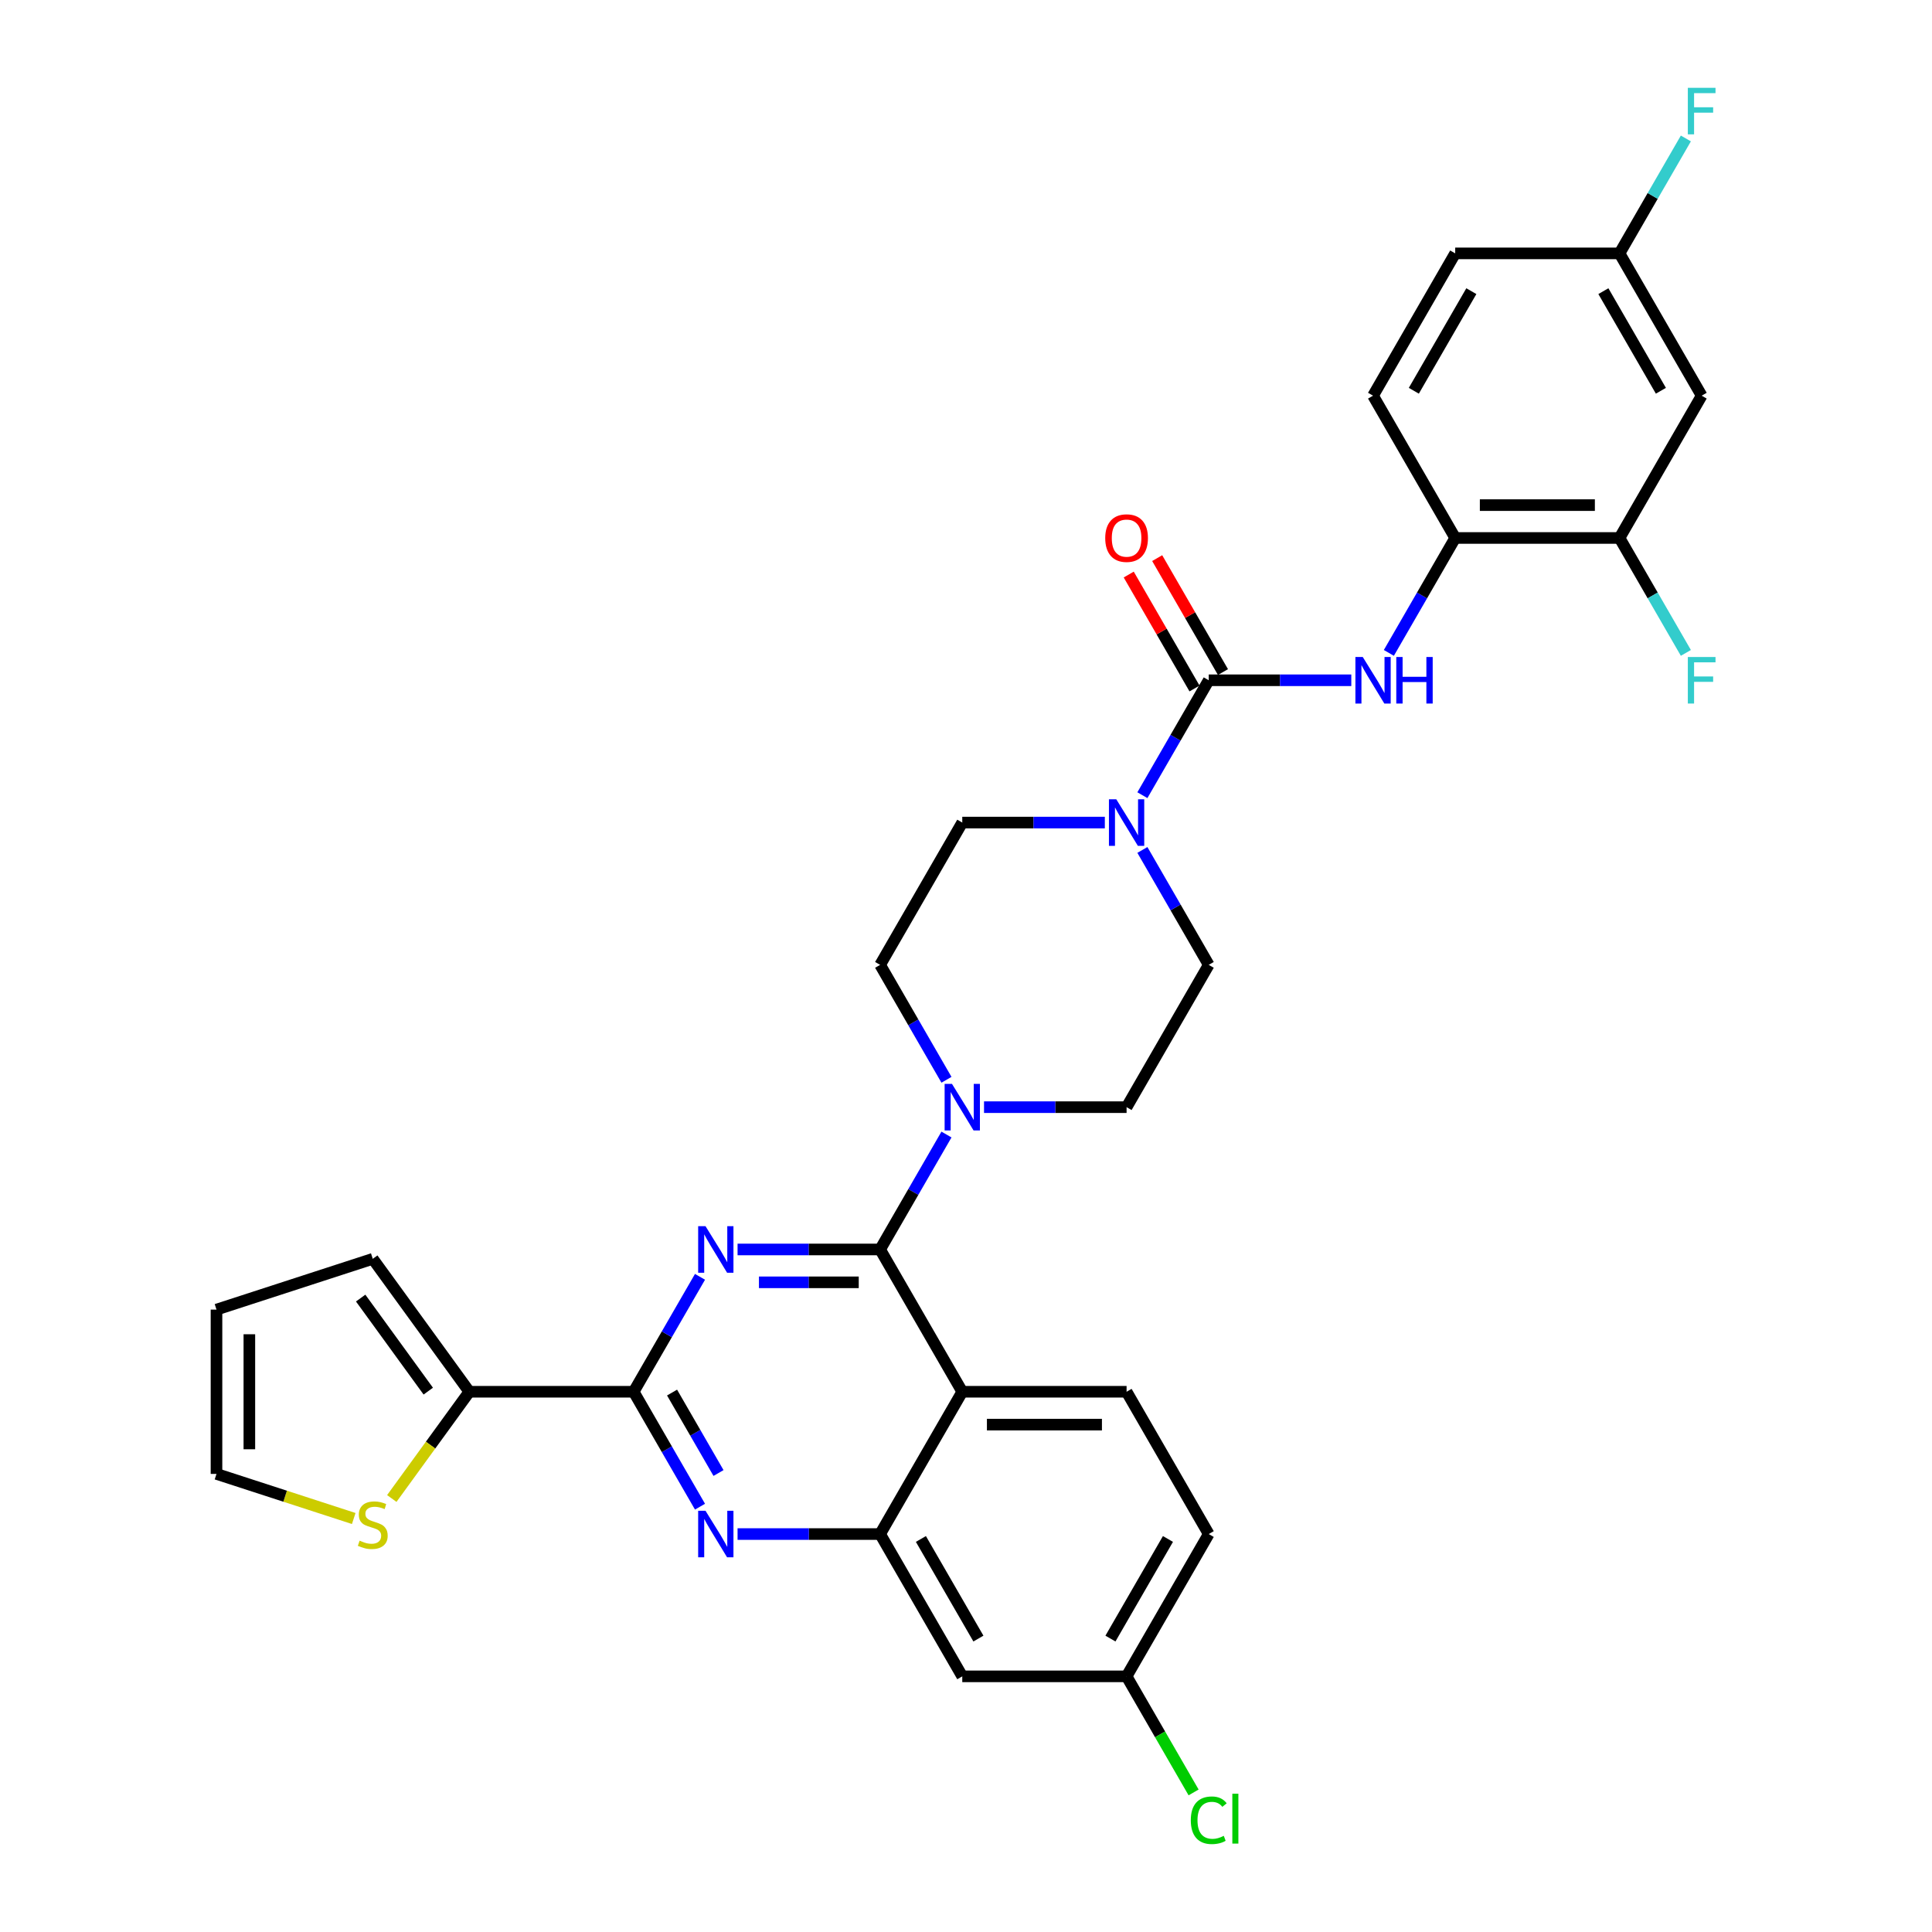 <?xml version='1.0' encoding='iso-8859-1'?>
<svg version='1.1' baseProfile='full'
              xmlns='http://www.w3.org/2000/svg'
                      xmlns:rdkit='http://www.rdkit.org/xml'
                      xmlns:xlink='http://www.w3.org/1999/xlink'
                  xml:space='preserve'
width='1000px' height='1000px' viewBox='0 0 1000 1000'>
<!-- END OF HEADER -->
<rect style='opacity:1.0;fill:#FFFFFF;stroke:none' width='1000' height='1000' x='0' y='0'> </rect>
<path class='bond-0' d='M 625.641,499.413 L 583.118,573.066' style='fill:none;fill-rule:evenodd;stroke:#000000;stroke-width:6px;stroke-linecap:butt;stroke-linejoin:miter;stroke-opacity:1' />
<path class='bond-1' d='M 625.641,499.413 L 608.47,469.671' style='fill:none;fill-rule:evenodd;stroke:#000000;stroke-width:6px;stroke-linecap:butt;stroke-linejoin:miter;stroke-opacity:1' />
<path class='bond-1' d='M 608.47,469.671 L 591.298,439.929' style='fill:none;fill-rule:evenodd;stroke:#0000FF;stroke-width:6px;stroke-linecap:butt;stroke-linejoin:miter;stroke-opacity:1' />
<path class='bond-2' d='M 583.118,573.066 L 546.225,573.066' style='fill:none;fill-rule:evenodd;stroke:#000000;stroke-width:6px;stroke-linecap:butt;stroke-linejoin:miter;stroke-opacity:1' />
<path class='bond-2' d='M 546.225,573.066 L 509.331,573.066' style='fill:none;fill-rule:evenodd;stroke:#0000FF;stroke-width:6px;stroke-linecap:butt;stroke-linejoin:miter;stroke-opacity:1' />
<path class='bond-3' d='M 489.891,587.235 L 472.719,616.977' style='fill:none;fill-rule:evenodd;stroke:#0000FF;stroke-width:6px;stroke-linecap:butt;stroke-linejoin:miter;stroke-opacity:1' />
<path class='bond-3' d='M 472.719,616.977 L 455.548,646.719' style='fill:none;fill-rule:evenodd;stroke:#000000;stroke-width:6px;stroke-linecap:butt;stroke-linejoin:miter;stroke-opacity:1' />
<path class='bond-4' d='M 489.891,558.897 L 472.719,529.155' style='fill:none;fill-rule:evenodd;stroke:#0000FF;stroke-width:6px;stroke-linecap:butt;stroke-linejoin:miter;stroke-opacity:1' />
<path class='bond-4' d='M 472.719,529.155 L 455.548,499.413' style='fill:none;fill-rule:evenodd;stroke:#000000;stroke-width:6px;stroke-linecap:butt;stroke-linejoin:miter;stroke-opacity:1' />
<path class='bond-5' d='M 455.548,499.413 L 498.071,425.761' style='fill:none;fill-rule:evenodd;stroke:#000000;stroke-width:6px;stroke-linecap:butt;stroke-linejoin:miter;stroke-opacity:1' />
<path class='bond-6' d='M 498.071,425.761 L 534.965,425.761' style='fill:none;fill-rule:evenodd;stroke:#000000;stroke-width:6px;stroke-linecap:butt;stroke-linejoin:miter;stroke-opacity:1' />
<path class='bond-6' d='M 534.965,425.761 L 571.858,425.761' style='fill:none;fill-rule:evenodd;stroke:#0000FF;stroke-width:6px;stroke-linecap:butt;stroke-linejoin:miter;stroke-opacity:1' />
<path class='bond-7' d='M 591.298,411.592 L 608.47,381.85' style='fill:none;fill-rule:evenodd;stroke:#0000FF;stroke-width:6px;stroke-linecap:butt;stroke-linejoin:miter;stroke-opacity:1' />
<path class='bond-7' d='M 608.47,381.85 L 625.641,352.108' style='fill:none;fill-rule:evenodd;stroke:#000000;stroke-width:6px;stroke-linecap:butt;stroke-linejoin:miter;stroke-opacity:1' />
<path class='bond-8' d='M 838.258,278.455 L 753.212,278.455' style='fill:none;fill-rule:evenodd;stroke:#000000;stroke-width:6px;stroke-linecap:butt;stroke-linejoin:miter;stroke-opacity:1' />
<path class='bond-8' d='M 825.501,261.446 L 765.969,261.446' style='fill:none;fill-rule:evenodd;stroke:#000000;stroke-width:6px;stroke-linecap:butt;stroke-linejoin:miter;stroke-opacity:1' />
<path class='bond-9' d='M 838.258,278.455 L 880.782,204.803' style='fill:none;fill-rule:evenodd;stroke:#000000;stroke-width:6px;stroke-linecap:butt;stroke-linejoin:miter;stroke-opacity:1' />
<path class='bond-10' d='M 838.258,278.455 L 855.43,308.197' style='fill:none;fill-rule:evenodd;stroke:#000000;stroke-width:6px;stroke-linecap:butt;stroke-linejoin:miter;stroke-opacity:1' />
<path class='bond-10' d='M 855.43,308.197 L 872.601,337.939' style='fill:none;fill-rule:evenodd;stroke:#33CCCC;stroke-width:6px;stroke-linecap:butt;stroke-linejoin:miter;stroke-opacity:1' />
<path class='bond-11' d='M 625.641,352.108 L 662.535,352.108' style='fill:none;fill-rule:evenodd;stroke:#000000;stroke-width:6px;stroke-linecap:butt;stroke-linejoin:miter;stroke-opacity:1' />
<path class='bond-11' d='M 662.535,352.108 L 699.428,352.108' style='fill:none;fill-rule:evenodd;stroke:#0000FF;stroke-width:6px;stroke-linecap:butt;stroke-linejoin:miter;stroke-opacity:1' />
<path class='bond-12' d='M 633.007,347.856 L 615.982,318.369' style='fill:none;fill-rule:evenodd;stroke:#000000;stroke-width:6px;stroke-linecap:butt;stroke-linejoin:miter;stroke-opacity:1' />
<path class='bond-12' d='M 615.982,318.369 L 598.958,288.882' style='fill:none;fill-rule:evenodd;stroke:#FF0000;stroke-width:6px;stroke-linecap:butt;stroke-linejoin:miter;stroke-opacity:1' />
<path class='bond-12' d='M 618.276,356.36 L 601.252,326.873' style='fill:none;fill-rule:evenodd;stroke:#000000;stroke-width:6px;stroke-linecap:butt;stroke-linejoin:miter;stroke-opacity:1' />
<path class='bond-12' d='M 601.252,326.873 L 584.228,297.387' style='fill:none;fill-rule:evenodd;stroke:#FF0000;stroke-width:6px;stroke-linecap:butt;stroke-linejoin:miter;stroke-opacity:1' />
<path class='bond-13' d='M 718.869,337.939 L 736.04,308.197' style='fill:none;fill-rule:evenodd;stroke:#0000FF;stroke-width:6px;stroke-linecap:butt;stroke-linejoin:miter;stroke-opacity:1' />
<path class='bond-13' d='M 736.04,308.197 L 753.212,278.455' style='fill:none;fill-rule:evenodd;stroke:#000000;stroke-width:6px;stroke-linecap:butt;stroke-linejoin:miter;stroke-opacity:1' />
<path class='bond-14' d='M 880.782,204.803 L 838.258,131.15' style='fill:none;fill-rule:evenodd;stroke:#000000;stroke-width:6px;stroke-linecap:butt;stroke-linejoin:miter;stroke-opacity:1' />
<path class='bond-14' d='M 859.673,202.259 L 829.906,150.702' style='fill:none;fill-rule:evenodd;stroke:#000000;stroke-width:6px;stroke-linecap:butt;stroke-linejoin:miter;stroke-opacity:1' />
<path class='bond-15' d='M 753.212,278.455 L 710.688,204.803' style='fill:none;fill-rule:evenodd;stroke:#000000;stroke-width:6px;stroke-linecap:butt;stroke-linejoin:miter;stroke-opacity:1' />
<path class='bond-16' d='M 625.641,794.024 L 583.118,867.677' style='fill:none;fill-rule:evenodd;stroke:#000000;stroke-width:6px;stroke-linecap:butt;stroke-linejoin:miter;stroke-opacity:1' />
<path class='bond-16' d='M 604.532,796.567 L 574.766,848.124' style='fill:none;fill-rule:evenodd;stroke:#000000;stroke-width:6px;stroke-linecap:butt;stroke-linejoin:miter;stroke-opacity:1' />
<path class='bond-17' d='M 625.641,794.024 L 583.118,720.371' style='fill:none;fill-rule:evenodd;stroke:#000000;stroke-width:6px;stroke-linecap:butt;stroke-linejoin:miter;stroke-opacity:1' />
<path class='bond-18' d='M 583.118,867.677 L 600.461,897.716' style='fill:none;fill-rule:evenodd;stroke:#000000;stroke-width:6px;stroke-linecap:butt;stroke-linejoin:miter;stroke-opacity:1' />
<path class='bond-18' d='M 600.461,897.716 L 617.805,927.756' style='fill:none;fill-rule:evenodd;stroke:#00CC00;stroke-width:6px;stroke-linecap:butt;stroke-linejoin:miter;stroke-opacity:1' />
<path class='bond-19' d='M 583.118,867.677 L 498.071,867.677' style='fill:none;fill-rule:evenodd;stroke:#000000;stroke-width:6px;stroke-linecap:butt;stroke-linejoin:miter;stroke-opacity:1' />
<path class='bond-20' d='M 498.071,867.677 L 455.548,794.024' style='fill:none;fill-rule:evenodd;stroke:#000000;stroke-width:6px;stroke-linecap:butt;stroke-linejoin:miter;stroke-opacity:1' />
<path class='bond-20' d='M 506.423,848.124 L 476.657,796.567' style='fill:none;fill-rule:evenodd;stroke:#000000;stroke-width:6px;stroke-linecap:butt;stroke-linejoin:miter;stroke-opacity:1' />
<path class='bond-21' d='M 583.118,720.371 L 498.071,720.371' style='fill:none;fill-rule:evenodd;stroke:#000000;stroke-width:6px;stroke-linecap:butt;stroke-linejoin:miter;stroke-opacity:1' />
<path class='bond-21' d='M 570.361,737.381 L 510.828,737.381' style='fill:none;fill-rule:evenodd;stroke:#000000;stroke-width:6px;stroke-linecap:butt;stroke-linejoin:miter;stroke-opacity:1' />
<path class='bond-22' d='M 498.071,720.371 L 455.548,794.024' style='fill:none;fill-rule:evenodd;stroke:#000000;stroke-width:6px;stroke-linecap:butt;stroke-linejoin:miter;stroke-opacity:1' />
<path class='bond-23' d='M 498.071,720.371 L 455.548,646.719' style='fill:none;fill-rule:evenodd;stroke:#000000;stroke-width:6px;stroke-linecap:butt;stroke-linejoin:miter;stroke-opacity:1' />
<path class='bond-24' d='M 455.548,794.024 L 418.655,794.024' style='fill:none;fill-rule:evenodd;stroke:#000000;stroke-width:6px;stroke-linecap:butt;stroke-linejoin:miter;stroke-opacity:1' />
<path class='bond-24' d='M 418.655,794.024 L 381.761,794.024' style='fill:none;fill-rule:evenodd;stroke:#0000FF;stroke-width:6px;stroke-linecap:butt;stroke-linejoin:miter;stroke-opacity:1' />
<path class='bond-25' d='M 362.321,779.855 L 345.149,750.113' style='fill:none;fill-rule:evenodd;stroke:#0000FF;stroke-width:6px;stroke-linecap:butt;stroke-linejoin:miter;stroke-opacity:1' />
<path class='bond-25' d='M 345.149,750.113 L 327.978,720.371' style='fill:none;fill-rule:evenodd;stroke:#000000;stroke-width:6px;stroke-linecap:butt;stroke-linejoin:miter;stroke-opacity:1' />
<path class='bond-25' d='M 371.9,762.428 L 359.88,741.608' style='fill:none;fill-rule:evenodd;stroke:#0000FF;stroke-width:6px;stroke-linecap:butt;stroke-linejoin:miter;stroke-opacity:1' />
<path class='bond-25' d='M 359.88,741.608 L 347.86,720.789' style='fill:none;fill-rule:evenodd;stroke:#000000;stroke-width:6px;stroke-linecap:butt;stroke-linejoin:miter;stroke-opacity:1' />
<path class='bond-26' d='M 327.978,720.371 L 345.149,690.629' style='fill:none;fill-rule:evenodd;stroke:#000000;stroke-width:6px;stroke-linecap:butt;stroke-linejoin:miter;stroke-opacity:1' />
<path class='bond-26' d='M 345.149,690.629 L 362.321,660.887' style='fill:none;fill-rule:evenodd;stroke:#0000FF;stroke-width:6px;stroke-linecap:butt;stroke-linejoin:miter;stroke-opacity:1' />
<path class='bond-27' d='M 327.978,720.371 L 242.931,720.371' style='fill:none;fill-rule:evenodd;stroke:#000000;stroke-width:6px;stroke-linecap:butt;stroke-linejoin:miter;stroke-opacity:1' />
<path class='bond-28' d='M 381.761,646.719 L 418.655,646.719' style='fill:none;fill-rule:evenodd;stroke:#0000FF;stroke-width:6px;stroke-linecap:butt;stroke-linejoin:miter;stroke-opacity:1' />
<path class='bond-28' d='M 418.655,646.719 L 455.548,646.719' style='fill:none;fill-rule:evenodd;stroke:#000000;stroke-width:6px;stroke-linecap:butt;stroke-linejoin:miter;stroke-opacity:1' />
<path class='bond-28' d='M 392.829,663.728 L 418.655,663.728' style='fill:none;fill-rule:evenodd;stroke:#0000FF;stroke-width:6px;stroke-linecap:butt;stroke-linejoin:miter;stroke-opacity:1' />
<path class='bond-28' d='M 418.655,663.728 L 444.48,663.728' style='fill:none;fill-rule:evenodd;stroke:#000000;stroke-width:6px;stroke-linecap:butt;stroke-linejoin:miter;stroke-opacity:1' />
<path class='bond-29' d='M 242.931,720.371 L 222.86,747.996' style='fill:none;fill-rule:evenodd;stroke:#000000;stroke-width:6px;stroke-linecap:butt;stroke-linejoin:miter;stroke-opacity:1' />
<path class='bond-29' d='M 222.86,747.996 L 202.79,775.62' style='fill:none;fill-rule:evenodd;stroke:#CCCC00;stroke-width:6px;stroke-linecap:butt;stroke-linejoin:miter;stroke-opacity:1' />
<path class='bond-30' d='M 242.931,720.371 L 192.942,651.567' style='fill:none;fill-rule:evenodd;stroke:#000000;stroke-width:6px;stroke-linecap:butt;stroke-linejoin:miter;stroke-opacity:1' />
<path class='bond-30' d='M 221.672,720.048 L 186.679,671.885' style='fill:none;fill-rule:evenodd;stroke:#000000;stroke-width:6px;stroke-linecap:butt;stroke-linejoin:miter;stroke-opacity:1' />
<path class='bond-31' d='M 183.093,785.976 L 147.575,774.435' style='fill:none;fill-rule:evenodd;stroke:#CCCC00;stroke-width:6px;stroke-linecap:butt;stroke-linejoin:miter;stroke-opacity:1' />
<path class='bond-31' d='M 147.575,774.435 L 112.057,762.895' style='fill:none;fill-rule:evenodd;stroke:#000000;stroke-width:6px;stroke-linecap:butt;stroke-linejoin:miter;stroke-opacity:1' />
<path class='bond-32' d='M 192.942,651.567 L 112.057,677.848' style='fill:none;fill-rule:evenodd;stroke:#000000;stroke-width:6px;stroke-linecap:butt;stroke-linejoin:miter;stroke-opacity:1' />
<path class='bond-33' d='M 112.057,762.895 L 112.057,677.848' style='fill:none;fill-rule:evenodd;stroke:#000000;stroke-width:6px;stroke-linecap:butt;stroke-linejoin:miter;stroke-opacity:1' />
<path class='bond-33' d='M 129.067,750.138 L 129.067,690.605' style='fill:none;fill-rule:evenodd;stroke:#000000;stroke-width:6px;stroke-linecap:butt;stroke-linejoin:miter;stroke-opacity:1' />
<path class='bond-34' d='M 710.688,204.803 L 753.212,131.15' style='fill:none;fill-rule:evenodd;stroke:#000000;stroke-width:6px;stroke-linecap:butt;stroke-linejoin:miter;stroke-opacity:1' />
<path class='bond-34' d='M 731.797,202.259 L 761.564,150.702' style='fill:none;fill-rule:evenodd;stroke:#000000;stroke-width:6px;stroke-linecap:butt;stroke-linejoin:miter;stroke-opacity:1' />
<path class='bond-35' d='M 838.258,131.15 L 753.212,131.15' style='fill:none;fill-rule:evenodd;stroke:#000000;stroke-width:6px;stroke-linecap:butt;stroke-linejoin:miter;stroke-opacity:1' />
<path class='bond-36' d='M 838.258,131.15 L 855.43,101.408' style='fill:none;fill-rule:evenodd;stroke:#000000;stroke-width:6px;stroke-linecap:butt;stroke-linejoin:miter;stroke-opacity:1' />
<path class='bond-36' d='M 855.43,101.408 L 872.601,71.666' style='fill:none;fill-rule:evenodd;stroke:#33CCCC;stroke-width:6px;stroke-linecap:butt;stroke-linejoin:miter;stroke-opacity:1' />
<path  class='atom-2' d='M 492.747 561.023
L 500.64 573.78
Q 501.422 575.039, 502.681 577.318
Q 503.939 579.597, 504.007 579.734
L 504.007 561.023
L 507.205 561.023
L 507.205 585.108
L 503.905 585.108
L 495.435 571.161
Q 494.448 569.528, 493.394 567.657
Q 492.373 565.786, 492.067 565.208
L 492.067 585.108
L 488.937 585.108
L 488.937 561.023
L 492.747 561.023
' fill='#0000FF'/>
<path  class='atom-5' d='M 577.794 413.718
L 585.686 426.475
Q 586.469 427.734, 587.728 430.013
Q 588.986 432.292, 589.054 432.428
L 589.054 413.718
L 592.252 413.718
L 592.252 437.803
L 588.952 437.803
L 580.482 423.855
Q 579.495 422.223, 578.44 420.352
Q 577.42 418.481, 577.114 417.902
L 577.114 437.803
L 573.984 437.803
L 573.984 413.718
L 577.794 413.718
' fill='#0000FF'/>
<path  class='atom-8' d='M 705.364 340.065
L 713.257 352.822
Q 714.039 354.081, 715.298 356.36
Q 716.556 358.639, 716.624 358.776
L 716.624 340.065
L 719.822 340.065
L 719.822 364.15
L 716.522 364.15
L 708.052 350.203
Q 707.065 348.57, 706.011 346.699
Q 704.99 344.828, 704.684 344.25
L 704.684 364.15
L 701.554 364.15
L 701.554 340.065
L 705.364 340.065
' fill='#0000FF'/>
<path  class='atom-8' d='M 722.714 340.065
L 725.98 340.065
L 725.98 350.305
L 738.294 350.305
L 738.294 340.065
L 741.56 340.065
L 741.56 364.15
L 738.294 364.15
L 738.294 353.026
L 725.98 353.026
L 725.98 364.15
L 722.714 364.15
L 722.714 340.065
' fill='#0000FF'/>
<path  class='atom-9' d='M 572.062 278.523
Q 572.062 272.74, 574.919 269.508
Q 577.777 266.276, 583.118 266.276
Q 588.459 266.276, 591.316 269.508
Q 594.174 272.74, 594.174 278.523
Q 594.174 284.374, 591.282 287.708
Q 588.391 291.008, 583.118 291.008
Q 577.811 291.008, 574.919 287.708
Q 572.062 284.408, 572.062 278.523
M 583.118 288.287
Q 586.792 288.287, 588.765 285.837
Q 590.772 283.354, 590.772 278.523
Q 590.772 273.795, 588.765 271.413
Q 586.792 268.998, 583.118 268.998
Q 579.444 268.998, 577.437 271.379
Q 575.464 273.761, 575.464 278.523
Q 575.464 283.388, 577.437 285.837
Q 579.444 288.287, 583.118 288.287
' fill='#FF0000'/>
<path  class='atom-18' d='M 365.177 781.981
L 373.069 794.738
Q 373.852 795.997, 375.111 798.276
Q 376.369 800.555, 376.437 800.692
L 376.437 781.981
L 379.635 781.981
L 379.635 806.066
L 376.335 806.066
L 367.865 792.119
Q 366.878 790.486, 365.823 788.615
Q 364.803 786.744, 364.497 786.166
L 364.497 806.066
L 361.367 806.066
L 361.367 781.981
L 365.177 781.981
' fill='#0000FF'/>
<path  class='atom-20' d='M 365.177 634.676
L 373.069 647.433
Q 373.852 648.692, 375.111 650.971
Q 376.369 653.25, 376.437 653.386
L 376.437 634.676
L 379.635 634.676
L 379.635 658.761
L 376.335 658.761
L 367.865 644.813
Q 366.878 643.181, 365.823 641.31
Q 364.803 639.439, 364.497 638.86
L 364.497 658.761
L 361.367 658.761
L 361.367 634.676
L 365.177 634.676
' fill='#0000FF'/>
<path  class='atom-23' d='M 186.138 797.442
Q 186.41 797.544, 187.533 798.02
Q 188.655 798.497, 189.88 798.803
Q 191.139 799.075, 192.363 799.075
Q 194.643 799.075, 195.969 797.986
Q 197.296 796.864, 197.296 794.925
Q 197.296 793.598, 196.616 792.781
Q 195.969 791.965, 194.949 791.523
Q 193.928 791.081, 192.227 790.57
Q 190.084 789.924, 188.791 789.312
Q 187.533 788.699, 186.614 787.406
Q 185.73 786.114, 185.73 783.937
Q 185.73 780.909, 187.771 779.038
Q 189.846 777.167, 193.928 777.167
Q 196.718 777.167, 199.881 778.494
L 199.099 781.113
Q 196.207 779.922, 194.03 779.922
Q 191.683 779.922, 190.39 780.909
Q 189.098 781.861, 189.132 783.528
Q 189.132 784.821, 189.778 785.604
Q 190.458 786.386, 191.411 786.828
Q 192.397 787.27, 194.03 787.781
Q 196.207 788.461, 197.5 789.141
Q 198.793 789.822, 199.711 791.217
Q 200.664 792.577, 200.664 794.925
Q 200.664 798.258, 198.419 800.061
Q 196.207 801.83, 192.499 801.83
Q 190.356 801.83, 188.723 801.354
Q 187.124 800.912, 185.219 800.129
L 186.138 797.442
' fill='#CCCC00'/>
<path  class='atom-27' d='M 616.354 942.163
Q 616.354 936.175, 619.144 933.046
Q 621.967 929.882, 627.308 929.882
Q 632.275 929.882, 634.928 933.386
L 632.683 935.223
Q 630.744 932.671, 627.308 932.671
Q 623.668 932.671, 621.729 935.121
Q 619.824 937.536, 619.824 942.163
Q 619.824 946.925, 621.797 949.375
Q 623.804 951.824, 627.683 951.824
Q 630.336 951.824, 633.432 950.225
L 634.384 952.776
Q 633.125 953.593, 631.22 954.069
Q 629.315 954.545, 627.206 954.545
Q 621.967 954.545, 619.144 951.348
Q 616.354 948.15, 616.354 942.163
' fill='#00CC00'/>
<path  class='atom-27' d='M 637.854 928.419
L 640.984 928.419
L 640.984 954.239
L 637.854 954.239
L 637.854 928.419
' fill='#00CC00'/>
<path  class='atom-30' d='M 873.621 340.065
L 887.943 340.065
L 887.943 342.821
L 876.853 342.821
L 876.853 350.135
L 886.718 350.135
L 886.718 352.924
L 876.853 352.924
L 876.853 364.15
L 873.621 364.15
L 873.621 340.065
' fill='#33CCCC'/>
<path  class='atom-32' d='M 873.621 45.455
L 887.943 45.455
L 887.943 48.21
L 876.853 48.21
L 876.853 55.524
L 886.718 55.524
L 886.718 58.314
L 876.853 58.314
L 876.853 69.54
L 873.621 69.54
L 873.621 45.455
' fill='#33CCCC'/>
</svg>
